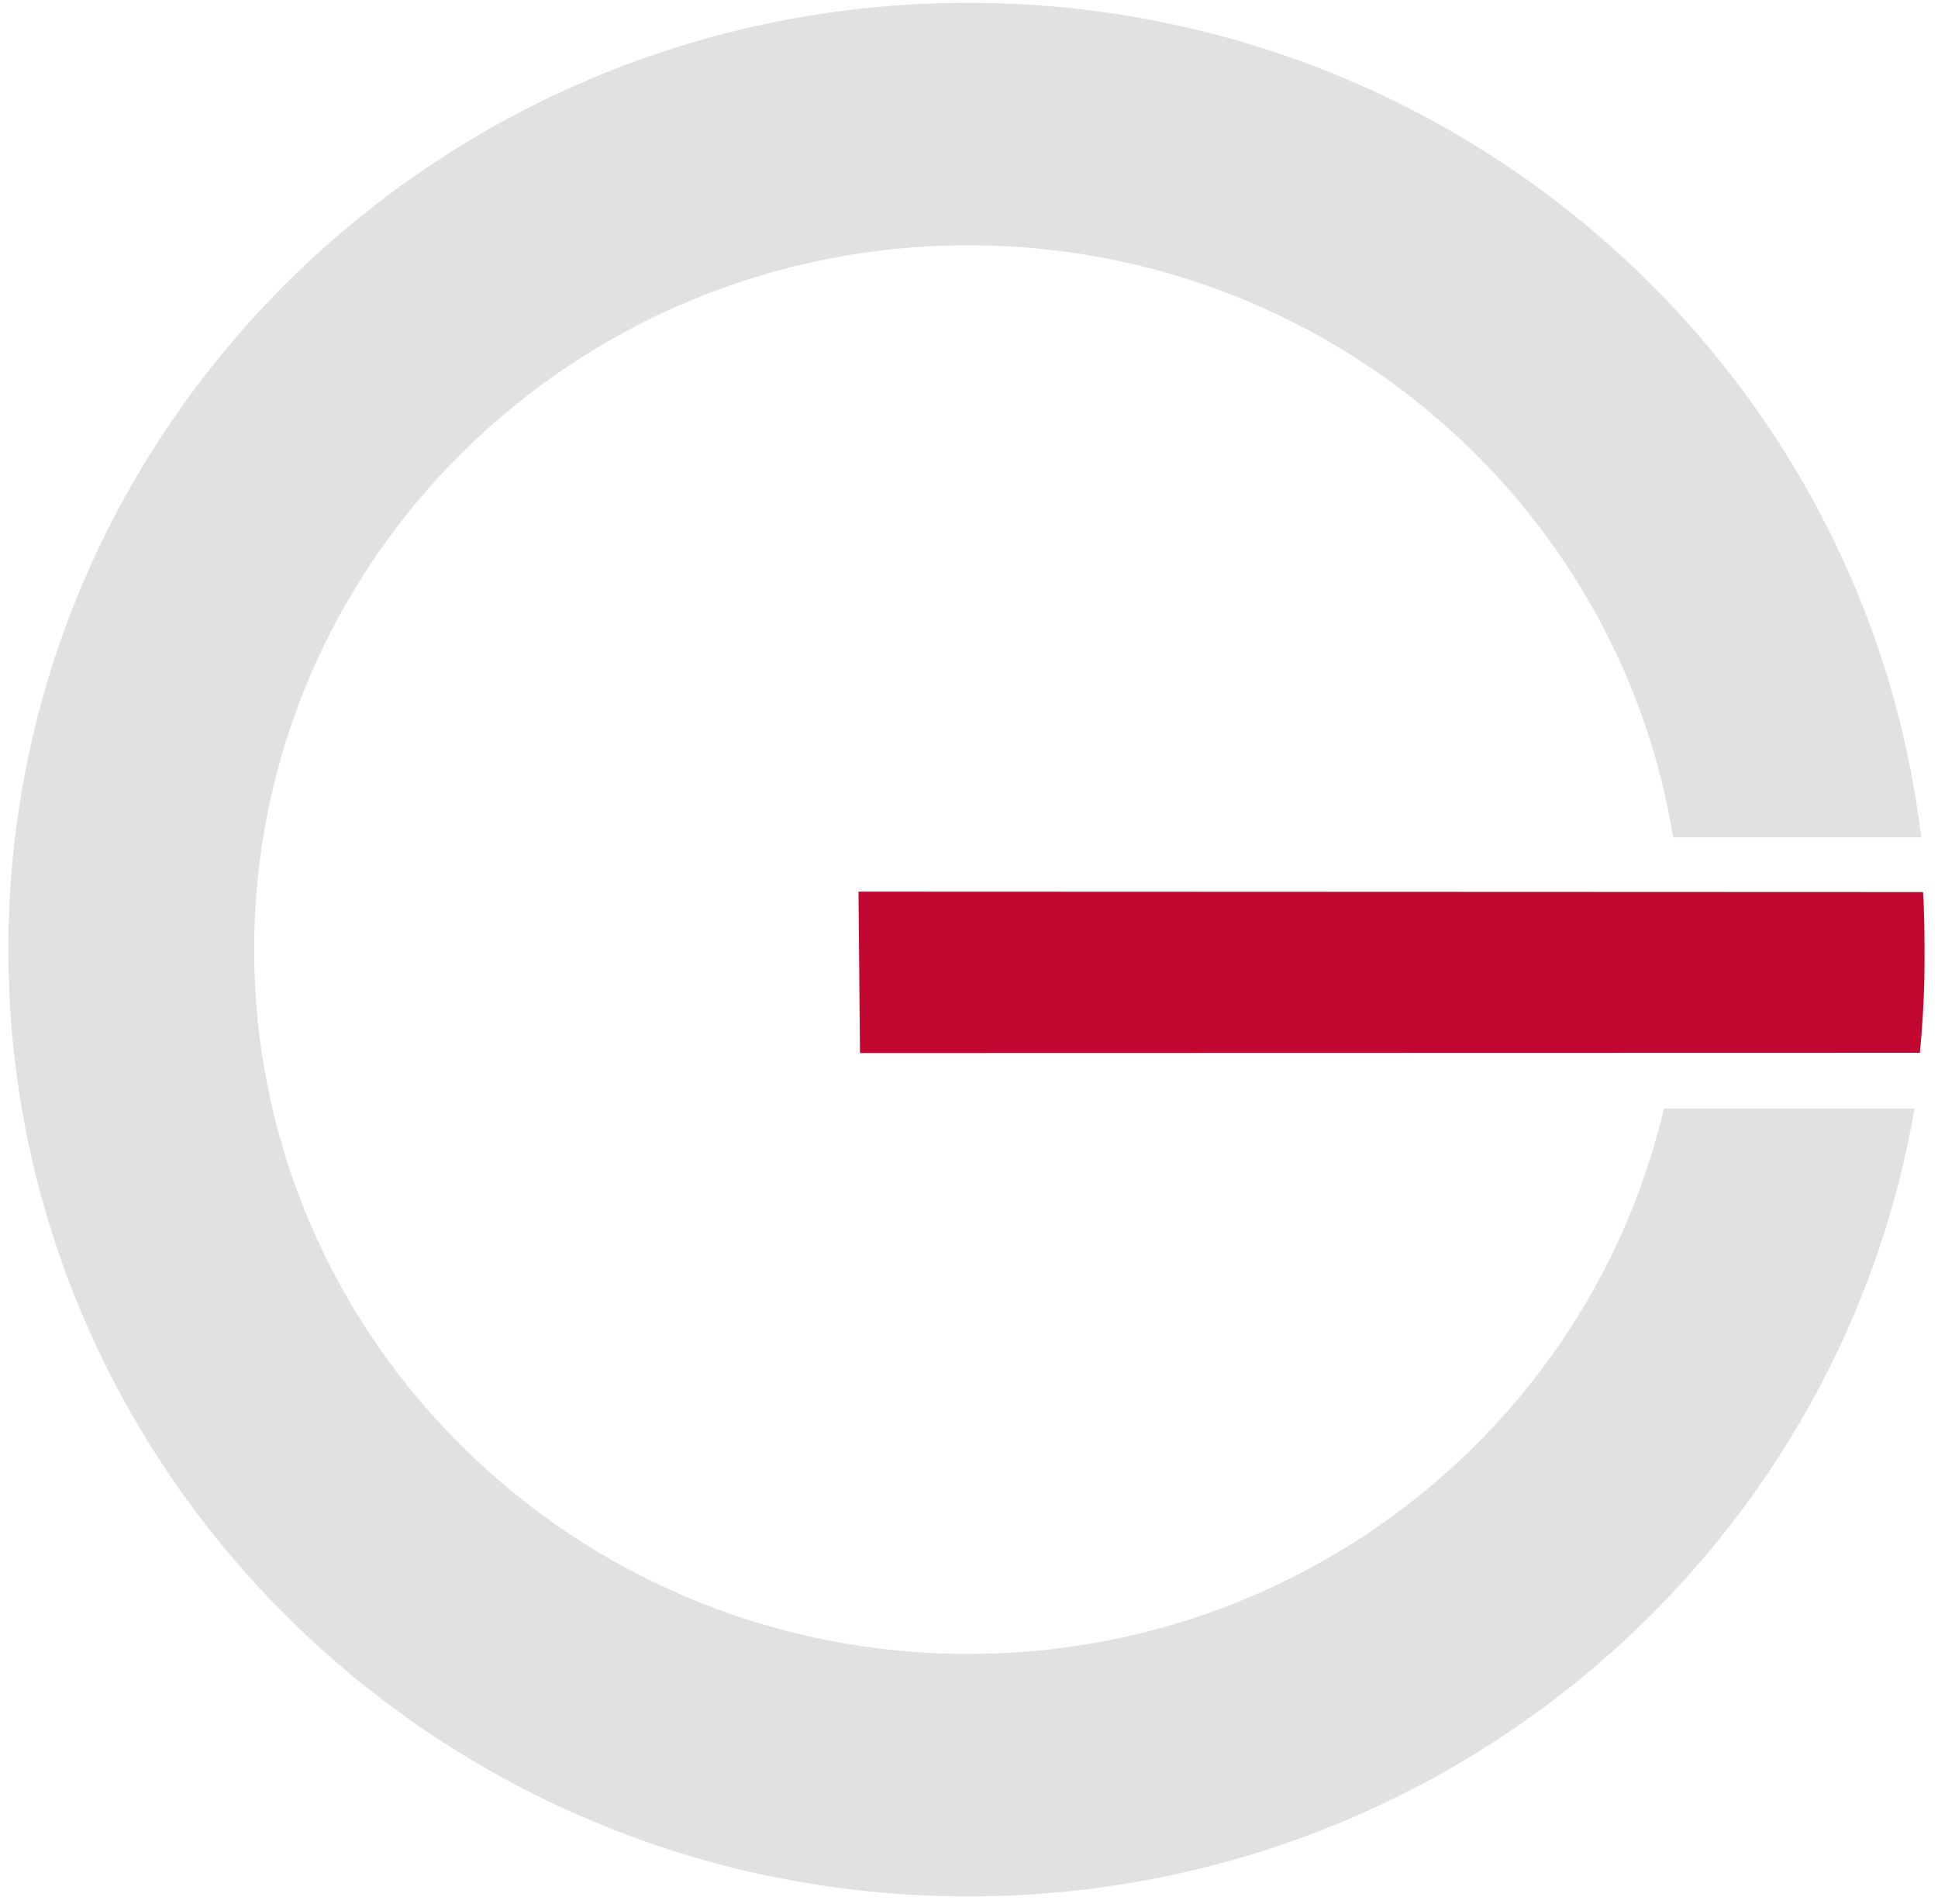 <?xml version="1.0" encoding="UTF-8"?> <svg xmlns="http://www.w3.org/2000/svg" width="113" height="111" viewBox="0 0 113 111" fill="none"><path d="M50.065 51.986C70.536 51.986 91.654 52.01 112.126 52.01C112.197 52.862 112.229 54.709 112.213 56.539C112.197 58.292 112.063 60.177 111.945 61.382C91.497 61.382 70.591 61.397 50.143 61.397C50.112 58.26 50.088 55.123 50.057 51.986H50.065Z" fill="#C20831"></path><path d="M97.017 64.635C92.752 82.851 76.22 96.432 56.456 96.432C33.459 96.432 14.819 78.048 14.819 55.366C14.819 32.684 33.459 14.3 56.456 14.3C77.188 14.3 94.382 29.25 97.558 48.821H112.018C108.736 21.42 85.12 0.164 56.456 0.164C25.542 0.164 0.487 24.875 0.487 55.366C0.487 85.857 25.549 110.568 56.456 110.568C84.165 110.568 107.155 90.709 111.626 64.635H97.017Z" fill="#E1E1E1"></path></svg> 
